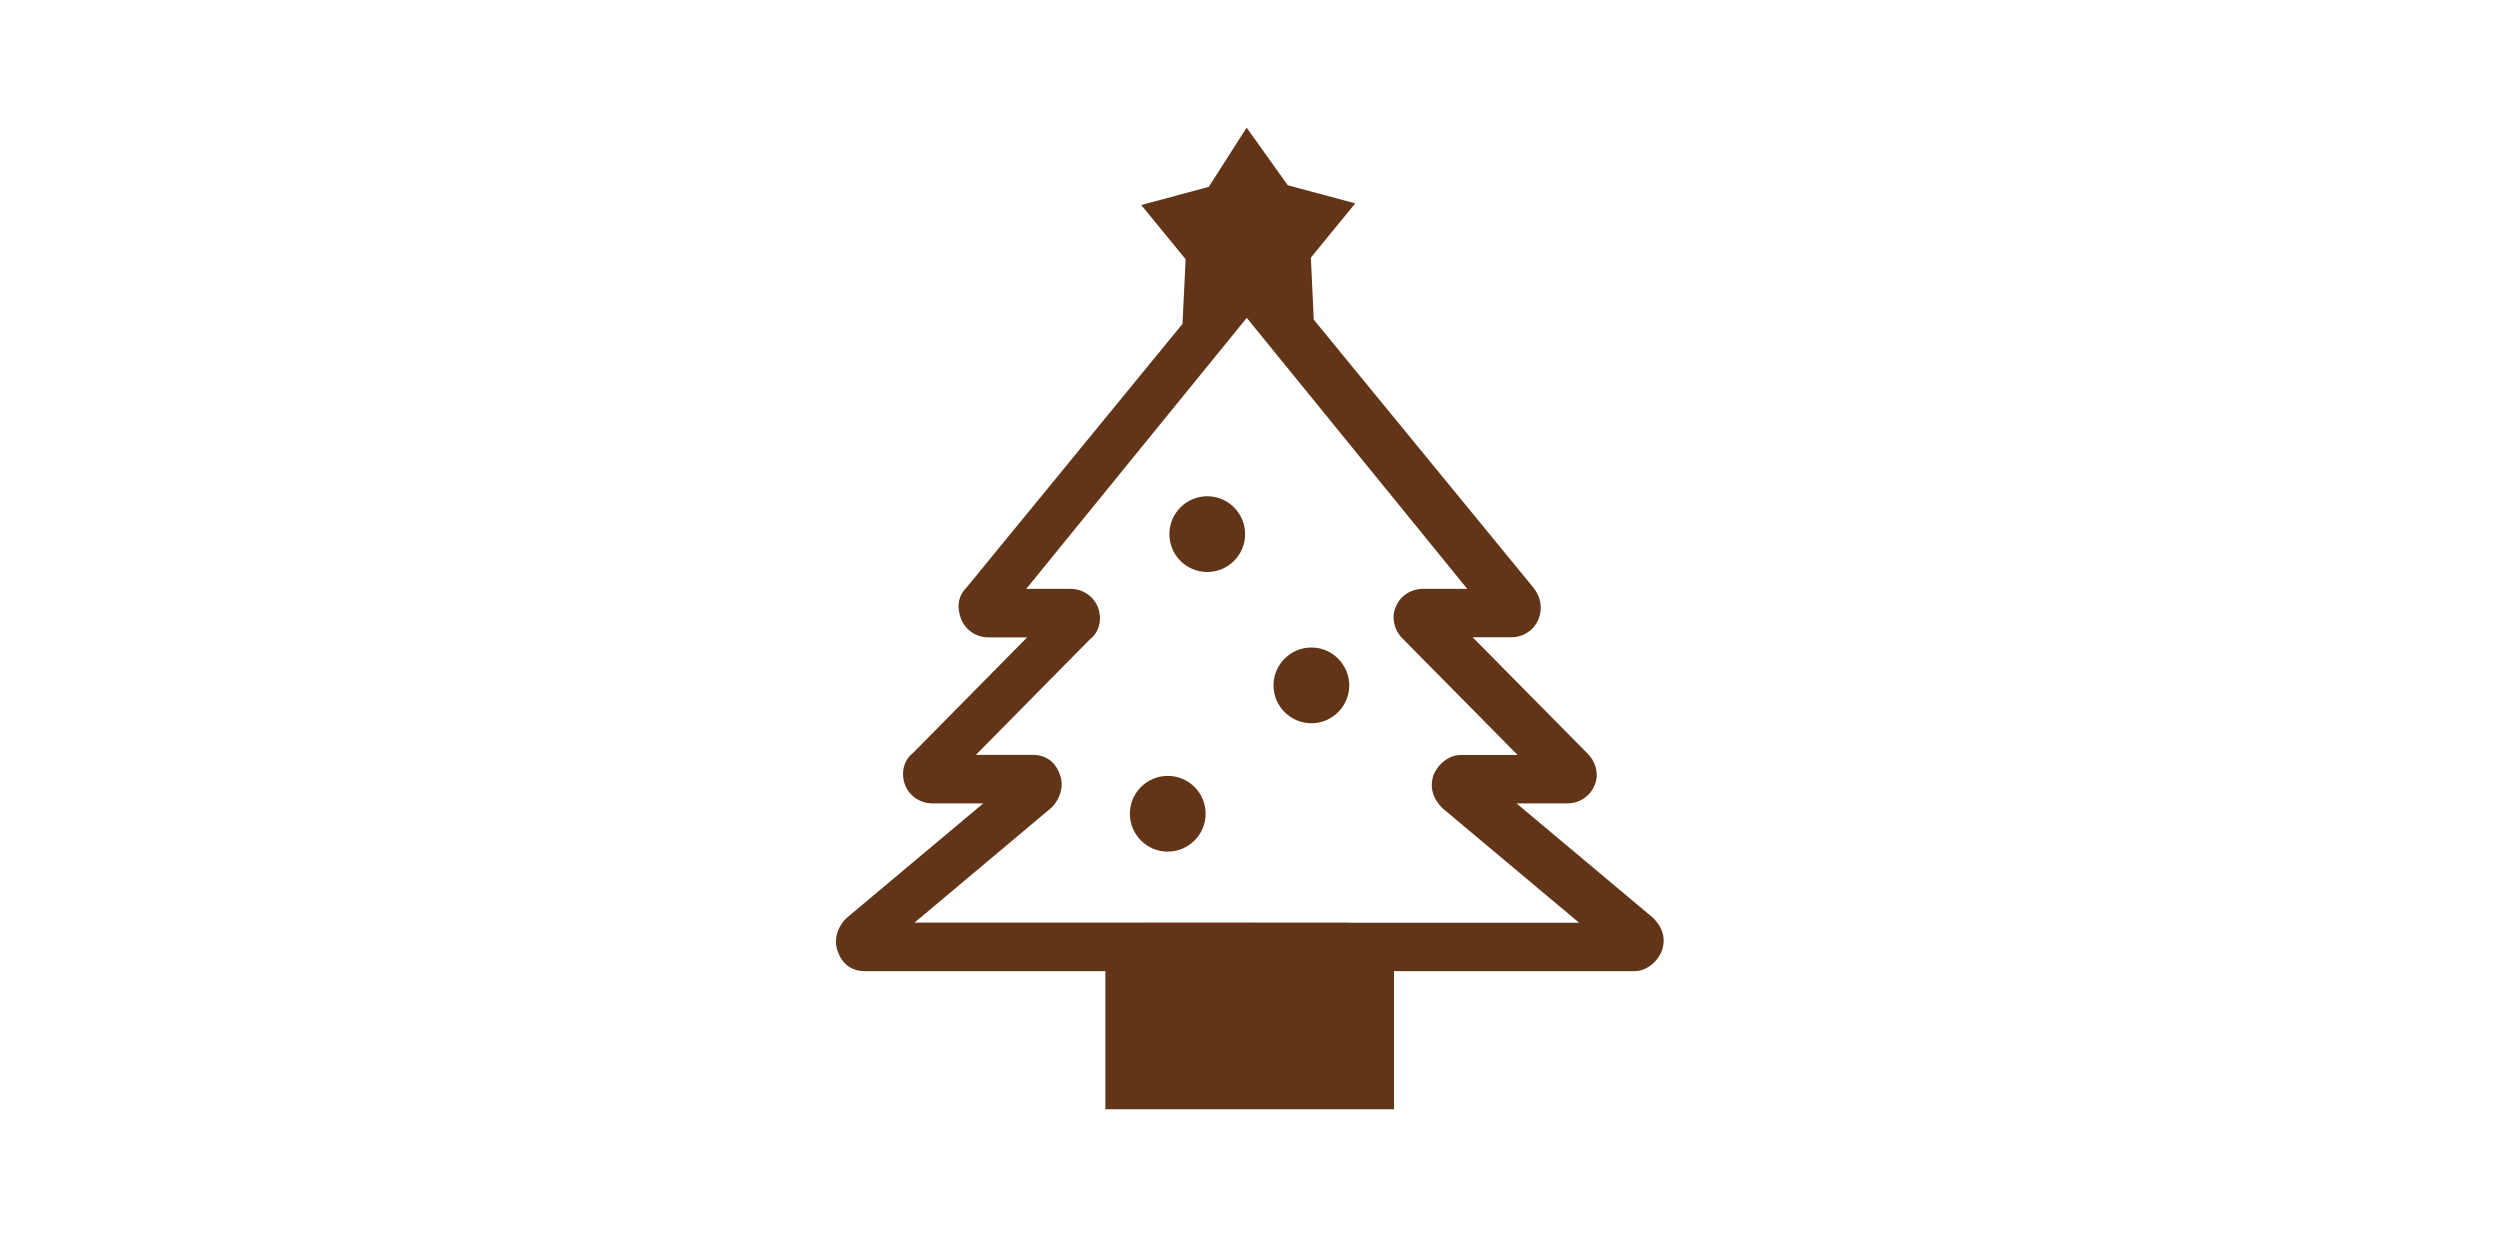 <?xml version="1.0" encoding="utf-8"?>
<!-- Generator: Adobe Illustrator 26.3.1, SVG Export Plug-In . SVG Version: 6.00 Build 0)  -->
<svg version="1.1" id="レイヤー_1" xmlns="http://www.w3.org/2000/svg" xmlns:xlink="http://www.w3.org/1999/xlink" x="0px"
	 y="0px" viewBox="0 0 200 100" style="enable-background:new 0 0 200 100;" xml:space="preserve">
<style type="text/css">
	.st0{fill:#623519;}
</style>
<g>
	<path class="st0" d="M96.58,39.7c-1.67,0-3.03,1.36-3.03,3.03s1.36,3.03,3.03,3.03s3.03-1.36,3.03-3.03S98.25,39.7,96.58,39.7z"/>
	<path class="st0" d="M104.91,51.8c-1.67,0-3.03,1.36-3.03,3.03c0,1.67,1.36,3.03,3.03,3.03s3.03-1.36,3.03-3.03
		C107.93,53.16,106.58,51.8,104.91,51.8z"/>
	<path class="st0" d="M93.42,62.07c-1.67,0-3.03,1.36-3.03,3.03s1.36,3.03,3.03,3.03s3.03-1.36,3.03-3.03S95.09,62.07,93.42,62.07z"
		/>
	<path class="st0" d="M132.25,73.43l-10.93-9.16h4.08c0.95,0,1.81-0.58,2.14-1.4c0.4-0.79,0.18-1.87-0.51-2.56l-9.22-9.33h3.11
		c0.95,0,1.81-0.58,2.16-1.44c0.33-0.83,0.21-1.72-0.36-2.47l-17.62-21.5l-0.23-4.96l3.55-4.34l-5.4-1.45l-3.29-4.61l-3.03,4.74
		l-5.4,1.45l3.55,4.34l-0.25,5.17l-17.3,21.12c-0.65,0.65-0.79,1.54-0.4,2.52c0.35,0.86,1.21,1.44,2.16,1.44h3.11l-9.15,9.27
		c-0.73,0.54-0.98,1.63-0.6,2.57c0.35,0.86,1.21,1.44,2.16,1.44h4.08l-10.97,9.2c-0.74,0.74-1,1.8-0.68,2.61
		c0.35,1.04,1.12,1.61,2.17,1.61h19.25v11.05h23.09V77.69h19.25c0.88,0,1.79-0.66,2.17-1.61C133.28,75.13,133.05,74.23,132.25,73.43
		z M108.03,73.81L108.03,73.81l-16.71-0.01v0.01H73.16l10.96-9.2c0.74-0.74,1-1.8,0.68-2.61c-0.35-1.04-1.12-1.61-2.17-1.61h-4.56
		l9.15-9.27c0.73-0.54,0.98-1.63,0.6-2.57c-0.35-0.86-1.21-1.44-2.16-1.44H82.1l17.64-21.68l17.64,21.68h-3.56
		c-0.95,0-1.81,0.58-2.14,1.4c-0.39,0.79-0.18,1.87,0.51,2.56l9.22,9.33h-4.56c-0.89,0-1.79,0.66-2.17,1.61
		c-0.32,0.95-0.08,1.85,0.72,2.65l10.93,9.16H108.03z"/>
</g>
</svg>
